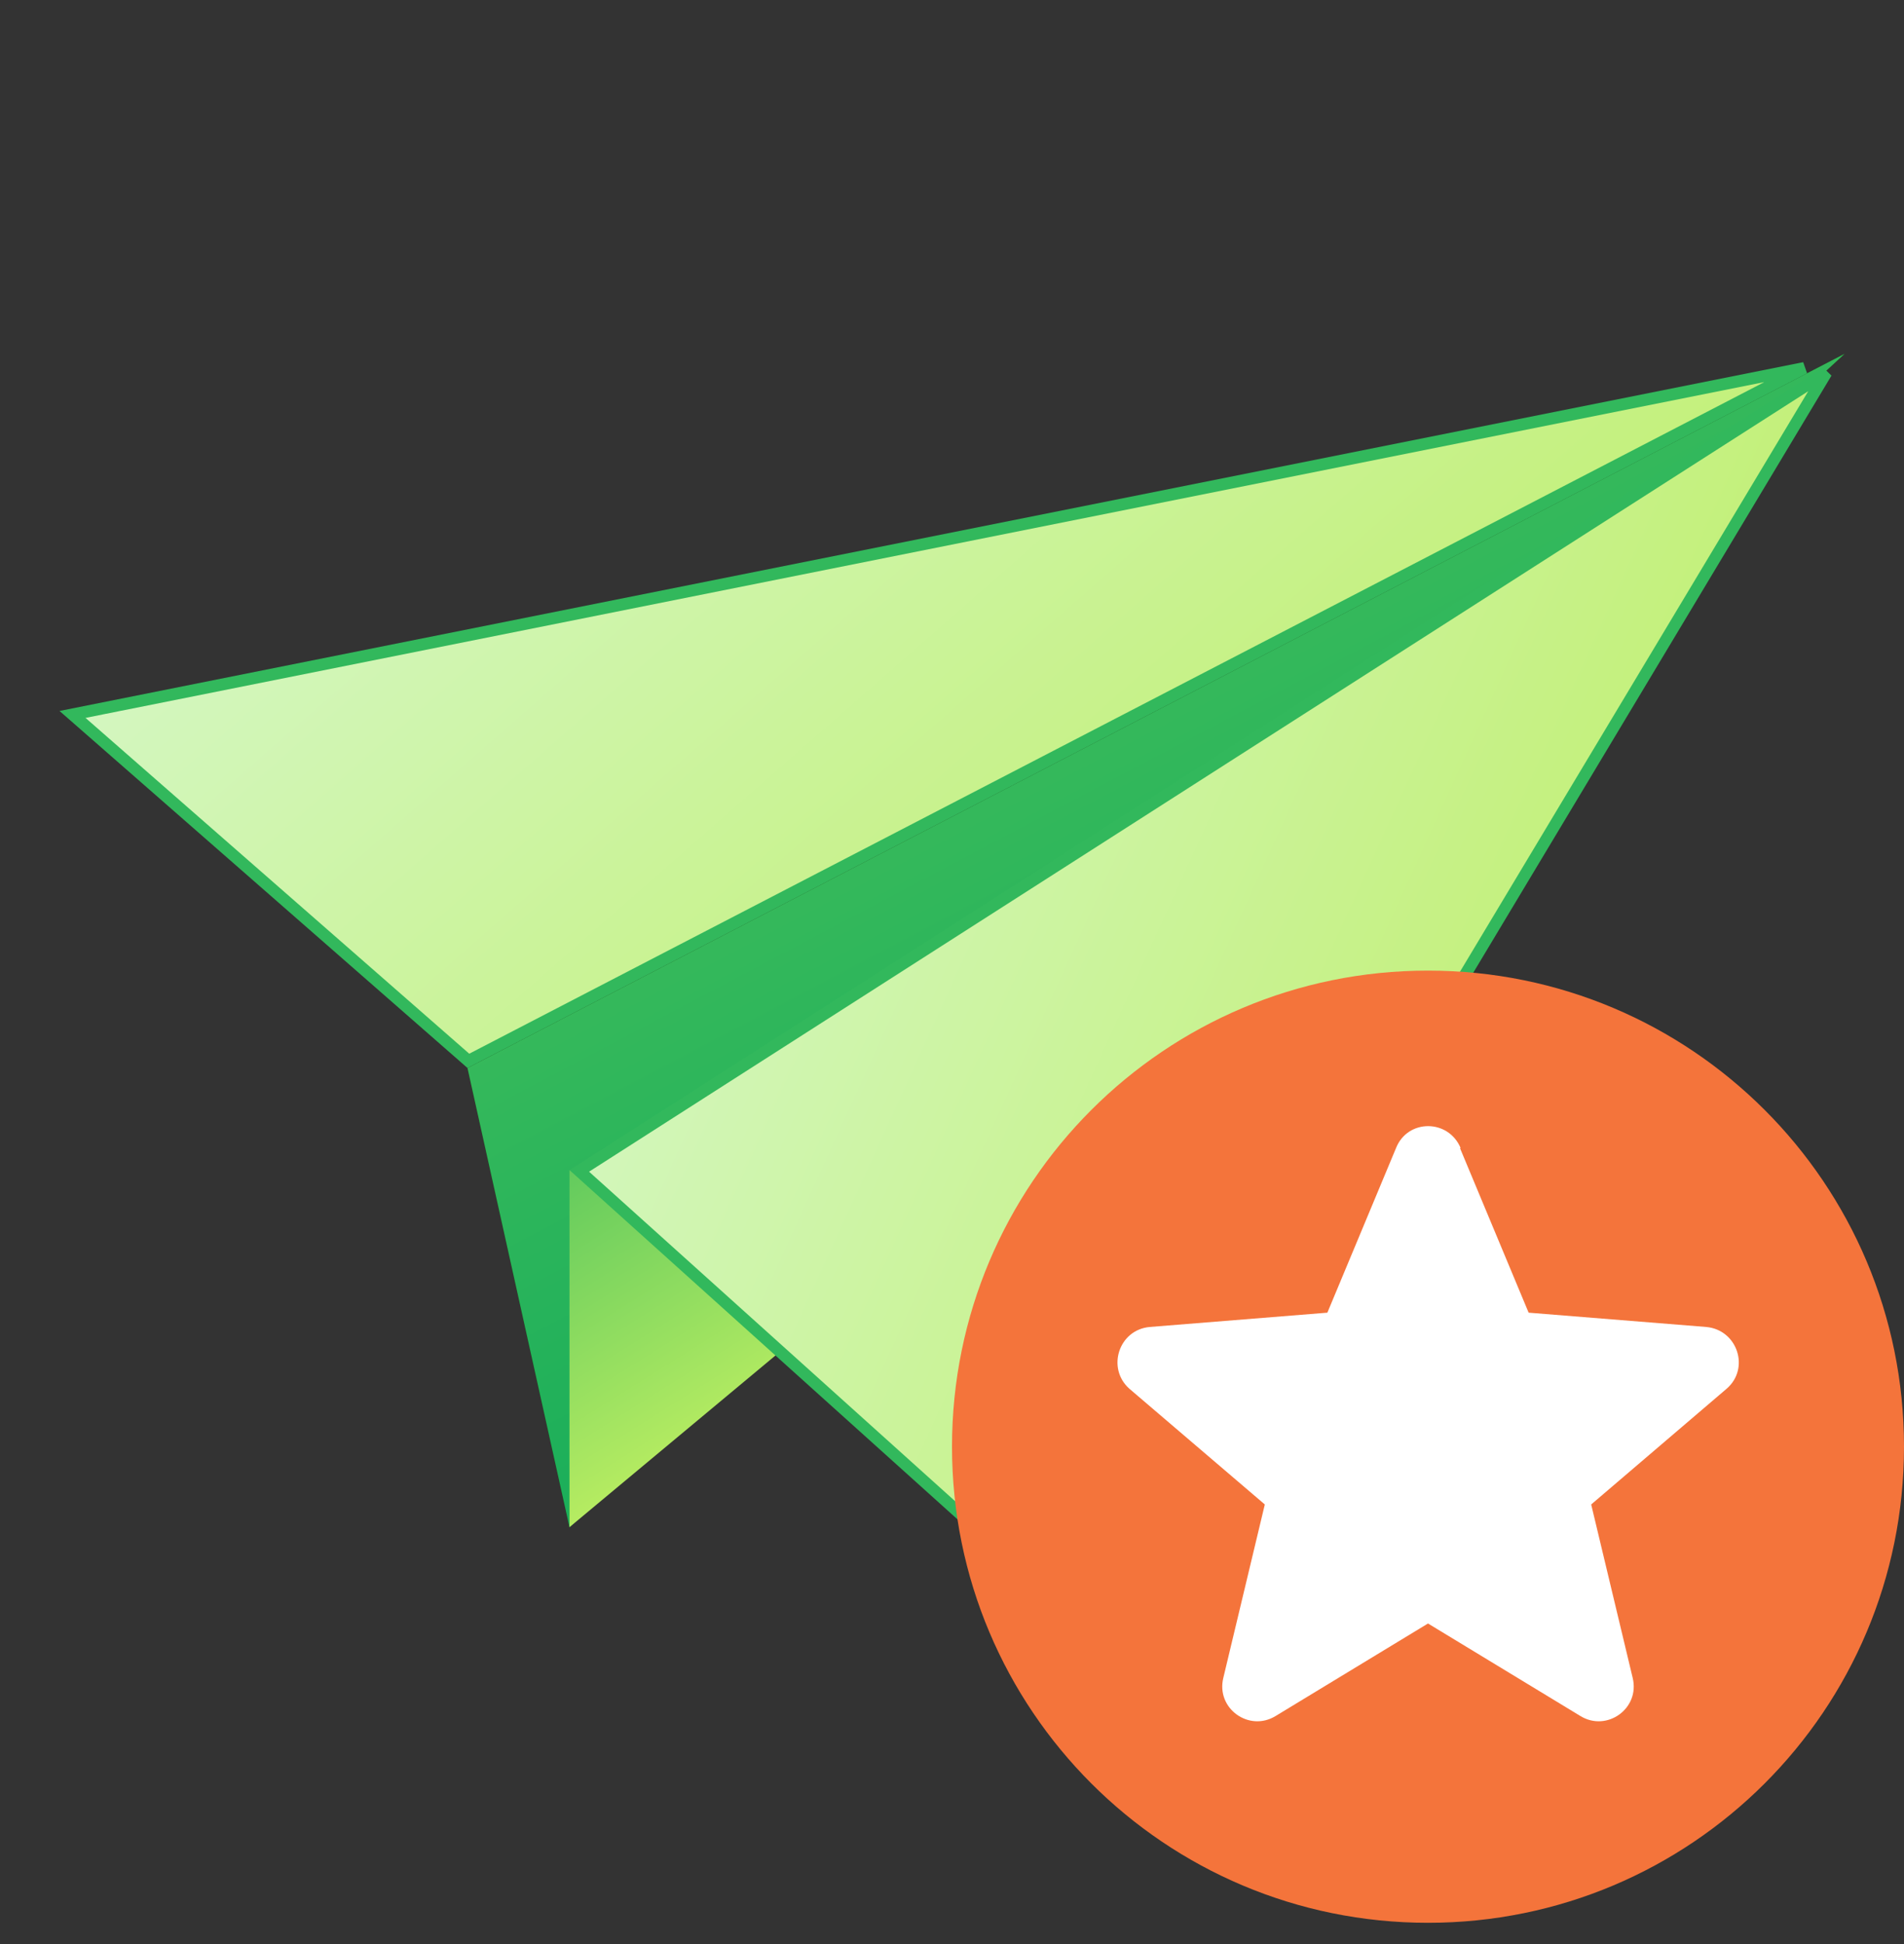 <svg width="48" height="49" viewBox="0 0 48 49" fill="none" xmlns="http://www.w3.org/2000/svg">
<rect x="0" y="0" width="48" height="49" fill="#333333" stroke="none"/>
<g clip-path="url(#clip0_7072_1354)">
<path d="M11.786 26.92L46.5 8.92L14.357 38.492L11.786 26.92Z" fill="url(#paint0_linear_7072_1354)"/>
<path d="M11.786 26.92L46.5 8.92L14.357 38.492L11.786 26.92Z" fill="url(#paint1_linear_7072_1354)"/>
<path d="M11.808 26.739L1.828 18.007L45.488 9.276L11.808 26.739Z" fill="url(#paint2_linear_7072_1354)" stroke="#32B85C" stroke-width="0.3"/>
<path d="M14.357 38.492V29.491L22.072 32.063L14.357 38.492Z" fill="url(#paint3_linear_7072_1354)"/>
<path d="M27.178 40.829L14.604 29.512L46.043 9.39L27.178 40.829Z" fill="url(#paint4_linear_7072_1354)" stroke="#32B85C" stroke-width="0.3"/>
</g>
<path d="M48 36.464C48 29.83 42.634 24.464 36 24.464C29.366 24.464 24 29.83 24 36.464C24 43.098 29.366 48.464 36 48.464C42.634 48.464 48 43.098 48 36.464Z" fill="#F4743B"/>
<path fill-rule="evenodd" clip-rule="evenodd" d="M36.823 28.937C36.514 28.2 35.486 28.2 35.194 28.937L33.463 33.086L28.988 33.446C28.2 33.514 27.891 34.491 28.474 35.005L31.886 37.92L30.84 42.291C30.651 43.063 31.491 43.663 32.16 43.251L36 40.92L39.84 43.251C40.508 43.663 41.349 43.063 41.16 42.291L40.114 37.92L43.526 35.005C44.126 34.491 43.8 33.514 43.011 33.446L38.537 33.086L36.806 28.937H36.823Z" fill="white"/>
<defs>
<linearGradient id="paint0_linear_7072_1354" x1="31.469" y1="22.153" x2="19.278" y2="-8.844" gradientUnits="userSpaceOnUse">
<stop stop-color="#096E05"/>
<stop offset="1" stop-color="#2BD124"/>
</linearGradient>
<linearGradient id="paint1_linear_7072_1354" x1="29.465" y1="-50.469" x2="67.118" y2="20.91" gradientUnits="userSpaceOnUse">
<stop stop-color="#BEEF62"/>
<stop offset="1" stop-color="#06A659"/>
</linearGradient>
<linearGradient id="paint2_linear_7072_1354" x1="-3.87" y1="16.514" x2="19.39" y2="43.049" gradientUnits="userSpaceOnUse">
<stop stop-color="#D7F8CF"/>
<stop offset="1" stop-color="#BEEE62"/>
</linearGradient>
<linearGradient id="paint3_linear_7072_1354" x1="14.357" y1="19.527" x2="23.28" y2="33.737" gradientUnits="userSpaceOnUse">
<stop stop-color="#06A659"/>
<stop offset="1" stop-color="#BEEF62"/>
</linearGradient>
<linearGradient id="paint4_linear_7072_1354" x1="10.521" y1="22.48" x2="42.168" y2="36.921" gradientUnits="userSpaceOnUse">
<stop stop-color="#D7F8CF"/>
<stop offset="1" stop-color="#BEEE62"/>
</linearGradient>
<clipPath id="clip0_7072_1354">
<rect width="45" height="45" fill="white" transform="translate(1.5 1.99)"/>
</clipPath>
</defs>
</svg>
